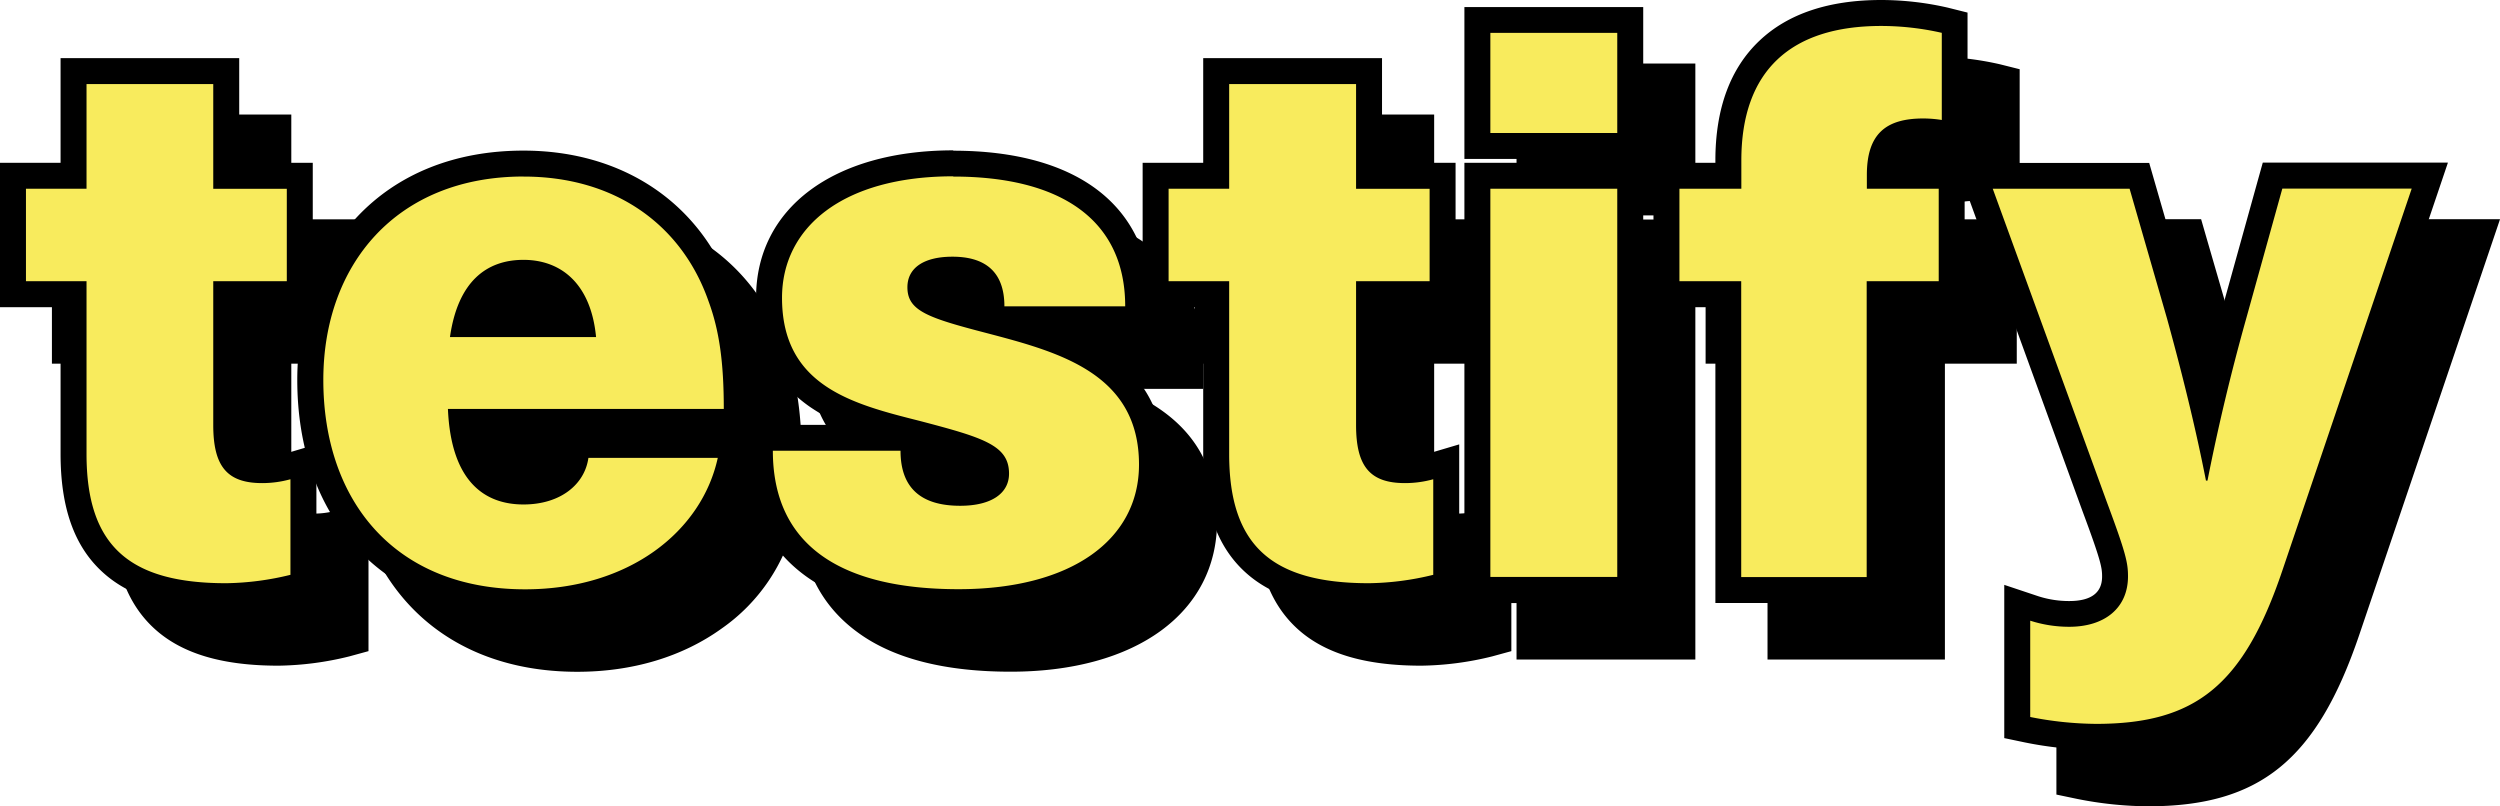 <svg xmlns="http://www.w3.org/2000/svg" viewBox="0 0 577.83 186.36"><defs><style>.cls-1{fill:#f8eb5d;}</style></defs><g id="Ebene_2" data-name="Ebene 2"><g id="Ebene_1-2" data-name="Ebene 1"><path d="M64.34,150.85C39.91,150.85,29,140.72,29,118V81.06h-14V53.69H29V29.48H64.34V53.69h17V81.06h-17v30.22c0,8.87,2.68,10.43,8.31,10.43a21.19,21.19,0,0,0,5.67-.76l3.86-1.16V148.2l-2.21.6A67.82,67.82,0,0,1,64.34,150.85Z"/><path d="M61.34,32.48V56.69h17V78.06h-17v33.22c0,9.54,3.18,13.43,11.31,13.43a24.31,24.31,0,0,0,6.53-.89v22.09a65.4,65.4,0,0,1-14.84,1.94C41.9,147.85,32,139.2,32,118V78.06h-14V56.69H32V32.48H61.34m6-6H26V50.69h-14V84.06H26V118c0,12.42,3.17,21.36,9.71,27.32,6.3,5.75,15.67,8.54,28.62,8.54a71.31,71.31,0,0,0,16.42-2.15l4.42-1.21V115.76l-7.72,2.32a18.76,18.76,0,0,1-4.81.63c-1.5,0-3.42-.17-4.1-1-.37-.43-1.21-1.93-1.21-6.44V84.06h17V50.69h-17V26.48Z"/><path d="M133.43,152.27c-30.16,0-49.65-20.18-49.65-51.41,0-29.91,19.81-50,49.29-50,21.8,0,38.84,11.52,45.59,30.81,2.62,7.12,3.7,14.64,3.7,25.9v3H118.8c1.15,10.82,5.84,16.09,14.27,16.09,6.61,0,11.34-3.22,12.05-8.21l.37-2.57h36.19l-.8,3.64C176.59,139.11,157.52,152.27,133.43,152.27ZM146.36,88c-1.66-7.67-6.3-11.84-13.29-11.84S121.63,80,119.72,88Z"/><path d="M133.07,53.86c21.2,0,36.57,11.13,42.76,28.8,2.47,6.71,3.53,14,3.53,24.91H115.58c.71,16.78,8.48,22.09,17.49,22.09,8.48,0,14.14-4.6,15-10.78H178c-3.71,17-20.5,30.39-44.52,30.39-30,0-46.65-20.32-46.65-48.41,0-26.51,16.79-47,46.29-47m-17,37.1h33.75c-1.24-12.54-8.31-17.84-16.79-17.84-8.66,0-15.19,5.12-17,17.84m17-43.1c-15.79,0-29.14,5.35-38.59,15.46-8.83,9.45-13.7,22.78-13.7,37.54,0,15.68,4.72,29.1,13.64,38.8,9.4,10.21,22.89,15.61,39,15.61,12.72,0,24.25-3.44,33.37-10a42.22,42.22,0,0,0,17-25.15l1.44-6.59h.11v-.5l0-.19h0v-5.31c0-11.62-1.12-19.43-3.88-26.94-7.21-20.52-25.3-32.77-48.41-32.77ZM123.88,85c2.31-5,6-5.84,9.19-5.84A9.37,9.37,0,0,1,142.28,85Zm-1.56,28.61h20.47l-.64,4.46c-.49,3.42-4.05,5.63-9.08,5.63-2.52,0-8.58,0-10.75-10.09Z"/><path d="M233.6,152.27c-38,0-45.93-19-45.93-35v-3h35.51v3c0,6.81,3.22,9.72,10.78,9.72,2.5,0,8.31-.43,8.31-4.42s-3.74-5.44-18.44-9.29l-.18,0c-15.08-3.81-33.86-8.56-33.86-31.3,0-18.89,16.71-31.09,42.58-31.09,27.57,0,42.75,11.73,42.75,33v3H241.21v-3c0-6-2.7-8.49-9-8.49-3.39,0-7.42.71-7.42,4.07,0,3,2.56,4.17,16.13,7.7,16.67,4.38,37.4,9.84,37.4,33.29C278.3,139.79,260.76,152.27,233.6,152.27Z"/><path d="M232.37,53.86c24.73,0,39.75,9.89,39.75,30H244.21c0-8.13-4.6-11.49-12-11.49-6.71,0-10.42,2.65-10.42,7.07,0,5.48,4.77,7.06,18.37,10.6,16.79,4.42,35.16,9.36,35.16,30.39,0,17.31-15.55,28.8-41.7,28.8-27.38,0-42.93-10.25-42.93-32h29.51c0,8.3,4.41,12.72,13.78,12.72,7.42,0,11.31-3,11.31-7.42,0-6.54-5.84-8.31-20.68-12.19-15.37-3.89-31.8-8-31.8-28.45,0-16.25,14-28.09,39.58-28.09m0-6c-27.69,0-45.58,13.38-45.58,34.09,0,11.11,4.27,19.65,12.69,25.36a41.83,41.83,0,0,0,7.48,4H184.67v6c0,12.69,4.6,22.44,13.69,29,8.24,6,20.1,9,35.24,9,29,0,47.7-13.66,47.7-34.8,0-17.17-10.17-25.58-21.91-30.57h18.73v-6c0-22.91-16.68-36-45.75-36Zm-4.59,31.43c.29-.26,1.56-.88,4.41-.88,4.9,0,5.92,1.53,6,5-4.33-1.16-9.26-2.61-10.43-3.7v-.18a.92.92,0,0,1,0-.19ZM234,124c-6.58,0-7.78-2.26-7.78-6.72V117c5.28,1.41,9.23,2.58,11.52,3.79,1.57.82,1.57,1.06,1.57,1.78a.58.58,0,0,1,0,.21c-.14.23-1.52,1.21-5.28,1.21Z"/><path d="M328.48,150.85c-24.43,0-35.33-10.13-35.33-32.86V81.06h-14V53.69h14V29.48h35.33V53.69h17V81.06h-17v30.22c0,8.87,2.68,10.43,8.31,10.43a21.13,21.13,0,0,0,5.67-.76l3.86-1.16V148.2l-2.21.6A67.75,67.75,0,0,1,328.48,150.85Z"/><path d="M325.48,32.48V56.69h17V78.06h-17v33.22c0,9.54,3.18,13.43,11.31,13.43a24.31,24.31,0,0,0,6.53-.89v22.09a65.4,65.4,0,0,1-14.84,1.94c-22.43,0-32.33-8.65-32.33-29.86V78.06h-14V56.69h14V32.48h29.33m6-6H290.15V50.69h-14V84.06h14V118c0,12.42,3.18,21.36,9.71,27.32,6.3,5.75,15.67,8.54,28.62,8.54a71.24,71.24,0,0,0,16.42-2.15l4.42-1.21V115.76l-7.72,2.32a18.7,18.7,0,0,1-4.81.63c-1.5,0-3.42-.17-4.1-1-.37-.43-1.21-1.93-1.21-6.44V84.06h17V50.69h-17V26.48Z"/><path d="M353.52,149.44V53.69h35.33v95.75Zm0-102.65V17.64h35.33V46.79Z"/><path d="M385.85,20.64V43.79H356.52V20.64h29.33m0,36.05v89.75H356.52V56.69h29.33m6-42H350.52V49.79h41.33V14.64Zm0,36.05H350.52V152.44h41.33V50.69Z"/><path d="M411.53,149.44V81.06H397.22V53.69h14.31V50.15c0-22,12.55-34.1,35.33-34.1a66.47,66.47,0,0,1,14.69,1.68l2.27.57V44.44l-3.59-.71a24.42,24.42,0,0,0-3.65-.3c-7.44,0-10.08,2.64-10.08,10.08v.18h16.61V81.06H446.5v68.38Z"/><path d="M446.86,19.05a63.53,63.53,0,0,1,14,1.59V40.78a28.13,28.13,0,0,0-4.24-.35c-8.66,0-13.08,3.53-13.08,13.08v3.18h16.61V78.06H443.5v68.38h-29V78.06H400.22V56.69h14.31V50.15c0-20.85,11.48-31.1,32.33-31.1m0-6c-12.06,0-21.51,3.15-28.1,9.37-6.79,6.4-10.23,15.73-10.23,27.73v.54H394.22V84.06h14.31v68.38h41V84.06h16.61V50.69H449.7a5.27,5.27,0,0,1,1.23-2.95c.9-.86,2.85-1.31,5.65-1.31a21.41,21.41,0,0,1,3.06.24l7.17,1.42V16l-4.55-1.14a69.91,69.91,0,0,0-15.41-1.77Z"/><path d="M496.49,183.36a83.45,83.45,0,0,1-15.8-1.65l-2.39-.5V152.35l3.95,1.32a26.21,26.21,0,0,0,8.06,1.25c3.19,0,10.6-.84,10.6-8.66,0-2.6-.39-4.56-4.75-16.26l-27.8-76.31h38.17l9.28,32.2c2.44,8.88,4.52,17.06,6.29,24.72,1.88-8.3,4-16.63,6.31-24.88l8.91-32h36.33l-31.2,92.12C533.08,173.54,521.06,183.36,496.49,183.36Z"/><path d="M569.46,56.69,539.6,144.85c-9,26.68-20.14,35.51-43.11,35.51a79.67,79.67,0,0,1-15.19-1.59V156.51a29.29,29.29,0,0,0,9,1.41c8.3,0,13.6-4.41,13.6-11.66,0-3.18-.53-5.47-4.94-17.31L472.64,56.69h31.63l8.66,30c3.35,12.19,6.53,24.91,9,37.46h.35q3.71-18.83,9-37.64l8.3-29.85h29.86m8.37-6H535.05l-1.23,4.39-8.3,29.86q-1.8,6.41-3.44,12.88c-1-4.08-2.16-8.3-3.37-12.69v-.07L510,55l-1.25-4.33H464.07L467,58.74,493.33,131c4.39,11.77,4.58,13.26,4.58,15.26,0,3.76-2.55,5.66-7.6,5.66a23.17,23.17,0,0,1-7.11-1.1l-7.9-2.63v35.46l4.78,1a85.71,85.71,0,0,0,16.41,1.71c25.83,0,39-10.73,48.8-39.59l29.86-88.16,2.68-7.92Z"/><path class="cls-1" d="M52.29,137.8C27.85,137.8,17,127.67,17,104.94V68H3V40.63H17V16.43H52.29v24.2h17V68h-17V98.23c0,8.87,2.68,10.43,8.3,10.43a21.21,21.21,0,0,0,5.68-.76l3.86-1.16v28.41l-2.21.6A67.82,67.82,0,0,1,52.29,137.8Z"/><path d="M49.29,19.43v24.2h17V65h-17V98.23c0,9.54,3.18,13.43,11.3,13.43a24.39,24.39,0,0,0,6.54-.89v22.09a65.55,65.55,0,0,1-14.84,1.94C29.85,134.8,20,126.14,20,104.94V65H6V43.63H20V19.43H49.29m6-6H14v24.2H0V71H14v33.93c0,12.42,3.17,21.36,9.71,27.31C30,138,39.33,140.8,52.29,140.8a71.31,71.31,0,0,0,16.42-2.15l4.42-1.21V102.71L65.41,105a18.78,18.78,0,0,1-4.82.63c-1.49,0-3.41-.18-4.1-1-.36-.43-1.2-1.93-1.2-6.44V71h17V37.63h-17V13.43Z"/><path class="cls-1" d="M121.37,139.21c-30.15,0-49.64-20.18-49.64-51.41,0-29.9,19.81-50,49.29-50,21.79,0,38.84,11.51,45.59,30.8,2.62,7.13,3.7,14.65,3.7,25.91v3H106.75c1.15,10.81,5.84,16.08,14.27,16.08,6.61,0,11.34-3.22,12-8.2l.37-2.57h36.19l-.8,3.64C164.54,126.05,145.47,139.21,121.37,139.21Zm12.94-64.3C132.65,67.24,128,63.06,121,63.06S109.58,67,107.67,74.91Z"/><path d="M121,40.81c21.2,0,36.57,11.13,42.76,28.8,2.47,6.71,3.53,14,3.53,24.91H103.53C104.24,111.3,112,116.6,121,116.6c8.48,0,14.14-4.59,15-10.77H165.9c-3.71,17-20.5,30.38-44.53,30.38-30,0-46.64-20.31-46.64-48.41,0-26.5,16.78-47,46.29-47m-17,37.1h33.75C136.57,65.37,129.5,60.06,121,60.06c-8.66,0-15.19,5.13-17,17.85m17-43.1c-15.79,0-29.14,5.34-38.59,15.46-8.84,9.45-13.7,22.78-13.7,37.53,0,15.69,4.72,29.11,13.64,38.81,9.4,10.21,22.89,15.6,39,15.6,12.72,0,24.26-3.44,33.37-10a42.22,42.22,0,0,0,17-25.15l1.44-6.59h.11V100l0-.18h0V94.52c0-11.62-1.13-19.43-3.88-26.94-7.21-20.52-25.3-32.77-48.41-32.77Zm-9.2,37.1c2.32-5,6-5.85,9.2-5.85a9.38,9.38,0,0,1,9.21,5.85Zm-1.55,28.61h20.47L130.1,105c-.49,3.41-4,5.62-9.08,5.62-2.52,0-8.58,0-10.75-10.08Z"/><path class="cls-1" d="M221.55,139.21c-38,0-45.93-19-45.93-35v-3h35.51v3c0,6.81,3.22,9.72,10.78,9.72,2.49,0,8.3-.43,8.3-4.42s-3.73-5.44-18.43-9.29l-.18,0c-15.08-3.81-33.86-8.56-33.86-31.3,0-18.89,16.71-31.09,42.58-31.09,27.57,0,42.75,11.73,42.75,33v3H229.15v-3c0-5.94-2.69-8.48-9-8.48-3.39,0-7.42.7-7.42,4.07,0,2.95,2.56,4.17,16.12,7.69,16.67,4.39,37.41,9.85,37.41,33.3C266.25,126.73,248.71,139.21,221.55,139.21Z"/><path d="M220.32,40.81c24.73,0,39.75,9.89,39.75,30H232.15c0-8.13-4.59-11.48-12-11.48-6.71,0-10.42,2.65-10.42,7.07,0,5.47,4.77,7.06,18.37,10.6,16.79,4.41,35.16,9.36,35.16,30.39,0,17.31-15.55,28.79-41.7,28.79-27.38,0-42.93-10.24-42.93-32h29.51c0,8.3,4.41,12.72,13.78,12.72,7.42,0,11.3-3,11.3-7.42,0-6.54-5.83-8.31-20.67-12.2-15.37-3.88-31.8-8-31.8-28.44,0-16.26,14-28.09,39.58-28.09m0-6c-27.69,0-45.58,13.38-45.58,34.09,0,11.11,4.27,19.64,12.69,25.36a41.83,41.83,0,0,0,7.48,4H172.62v6c0,12.68,4.6,22.44,13.68,29,8.25,5.95,20.11,9,35.25,9,29,0,47.7-13.65,47.7-34.79,0-17.18-10.17-25.58-21.91-30.58h18.73v-6c0-22.9-16.68-36-45.75-36Zm-4.59,31.43c.29-.26,1.56-.88,4.41-.88,4.9,0,5.92,1.53,6,5-4.33-1.16-9.26-2.62-10.43-3.7v-.18a.82.82,0,0,1,0-.19ZM221.91,111c-6.58,0-7.78-2.27-7.78-6.72V104c5.28,1.41,9.23,2.58,11.52,3.78,1.56.83,1.56,1.07,1.56,1.79a.71.71,0,0,1,0,.2c-.14.24-1.52,1.22-5.28,1.22Z"/><path class="cls-1" d="M316.43,137.8c-24.43,0-35.33-10.13-35.33-32.86V68h-14V40.63h14V16.43h35.33v24.2h17V68h-17V98.23c0,8.87,2.68,10.43,8.31,10.43a21.13,21.13,0,0,0,5.67-.76l3.86-1.16v28.41l-2.21.6A67.75,67.75,0,0,1,316.43,137.8Z"/><path d="M313.43,19.43v24.2h17V65h-17V98.23c0,9.54,3.18,13.43,11.31,13.43a24.31,24.31,0,0,0,6.53-.89v22.09a65.4,65.4,0,0,1-14.84,1.94c-22.44,0-32.33-8.66-32.33-29.86V65h-14V43.63h14V19.43h29.33m6-6H278.1v24.2h-14V71h14v33.93c0,12.42,3.18,21.36,9.71,27.31,6.3,5.76,15.67,8.55,28.62,8.55a71.31,71.31,0,0,0,16.42-2.15l4.42-1.21V102.71L329.55,105a18.76,18.76,0,0,1-4.81.63c-1.5,0-3.42-.18-4.1-1-.37-.43-1.21-1.93-1.21-6.44V71h17V37.63h-17V13.43Z"/><path class="cls-1" d="M341.47,136.39V40.63H376.8v95.76Zm0-102.65V4.59H376.8V33.74Z"/><path d="M373.8,7.59V30.74H344.47V7.59H373.8m0,36v89.76H344.47V43.63H373.8m6-42H338.47V36.74H379.8V1.59Zm0,36H338.47V139.39H379.8V37.63Z"/><path class="cls-1" d="M399.48,136.39V68H385.17V40.63h14.31V37.1c0-22,12.54-34.1,35.33-34.1A66.47,66.47,0,0,1,449.5,4.68l2.27.57V31.39l-3.59-.72a24.67,24.67,0,0,0-3.65-.29c-7.44,0-10.08,2.64-10.08,10.07v.18h16.61V68H434.45v68.38Z"/><path d="M434.81,6a63.53,63.53,0,0,1,14,1.59V27.73a28.25,28.25,0,0,0-4.24-.35c-8.66,0-13.08,3.53-13.08,13.07v3.18h16.61V65H431.45v68.38h-29V65H388.17V43.63h14.31V37.1C402.48,16.25,414,6,434.81,6m0-6c-12.06,0-21.52,3.15-28.1,9.37-6.79,6.4-10.23,15.73-10.23,27.73v.53H382.17V71h14.31v68.38h41V71h16.61V37.63H437.65a5.34,5.34,0,0,1,1.22-2.94c.91-.86,2.86-1.31,5.66-1.31a21.41,21.41,0,0,1,3.06.24L454.76,35V2.91l-4.55-1.14A69.31,69.31,0,0,0,434.81,0Z"/><path class="cls-1" d="M484.44,170.31a83.45,83.45,0,0,1-15.8-1.65l-2.39-.5V139.3l3.95,1.31a26.21,26.21,0,0,0,8.06,1.26c3.19,0,10.6-.84,10.6-8.66,0-2.6-.39-4.56-4.75-16.26l-27.8-76.32h38.16l9.29,32.21c2.44,8.88,4.52,17.06,6.29,24.72,1.87-8.3,4-16.63,6.31-24.88l8.91-32.05H561.6l-31.21,92.13C521,160.48,509,170.31,484.44,170.31Z"/><path d="M557.41,43.63,527.55,131.8c-9,26.68-20.14,35.51-43.11,35.51a80.48,80.48,0,0,1-15.19-1.59V143.46a29.29,29.29,0,0,0,9,1.41c8.3,0,13.6-4.41,13.6-11.66,0-3.18-.53-5.48-4.94-17.31L460.59,43.63h31.63l8.65,30c3.36,12.19,6.54,24.91,9,37.46h.35q3.71-18.82,9-37.64l8.3-29.86h29.86m8.37-6H523L521.77,42l-8.3,29.86c-1.21,4.27-2.35,8.57-3.44,12.87q-1.56-6.11-3.37-12.68V72L498,42l-1.25-4.34H452L455,45.69,481.28,118c4.39,11.77,4.58,13.25,4.58,15.26,0,3.76-2.55,5.66-7.6,5.66a23.17,23.17,0,0,1-7.11-1.1l-7.9-2.64V170.6l4.77,1a85.11,85.11,0,0,0,16.42,1.72c25.82,0,39.05-10.73,48.8-39.59L563.1,45.56l2.68-7.93Z"/></g></g></svg>
